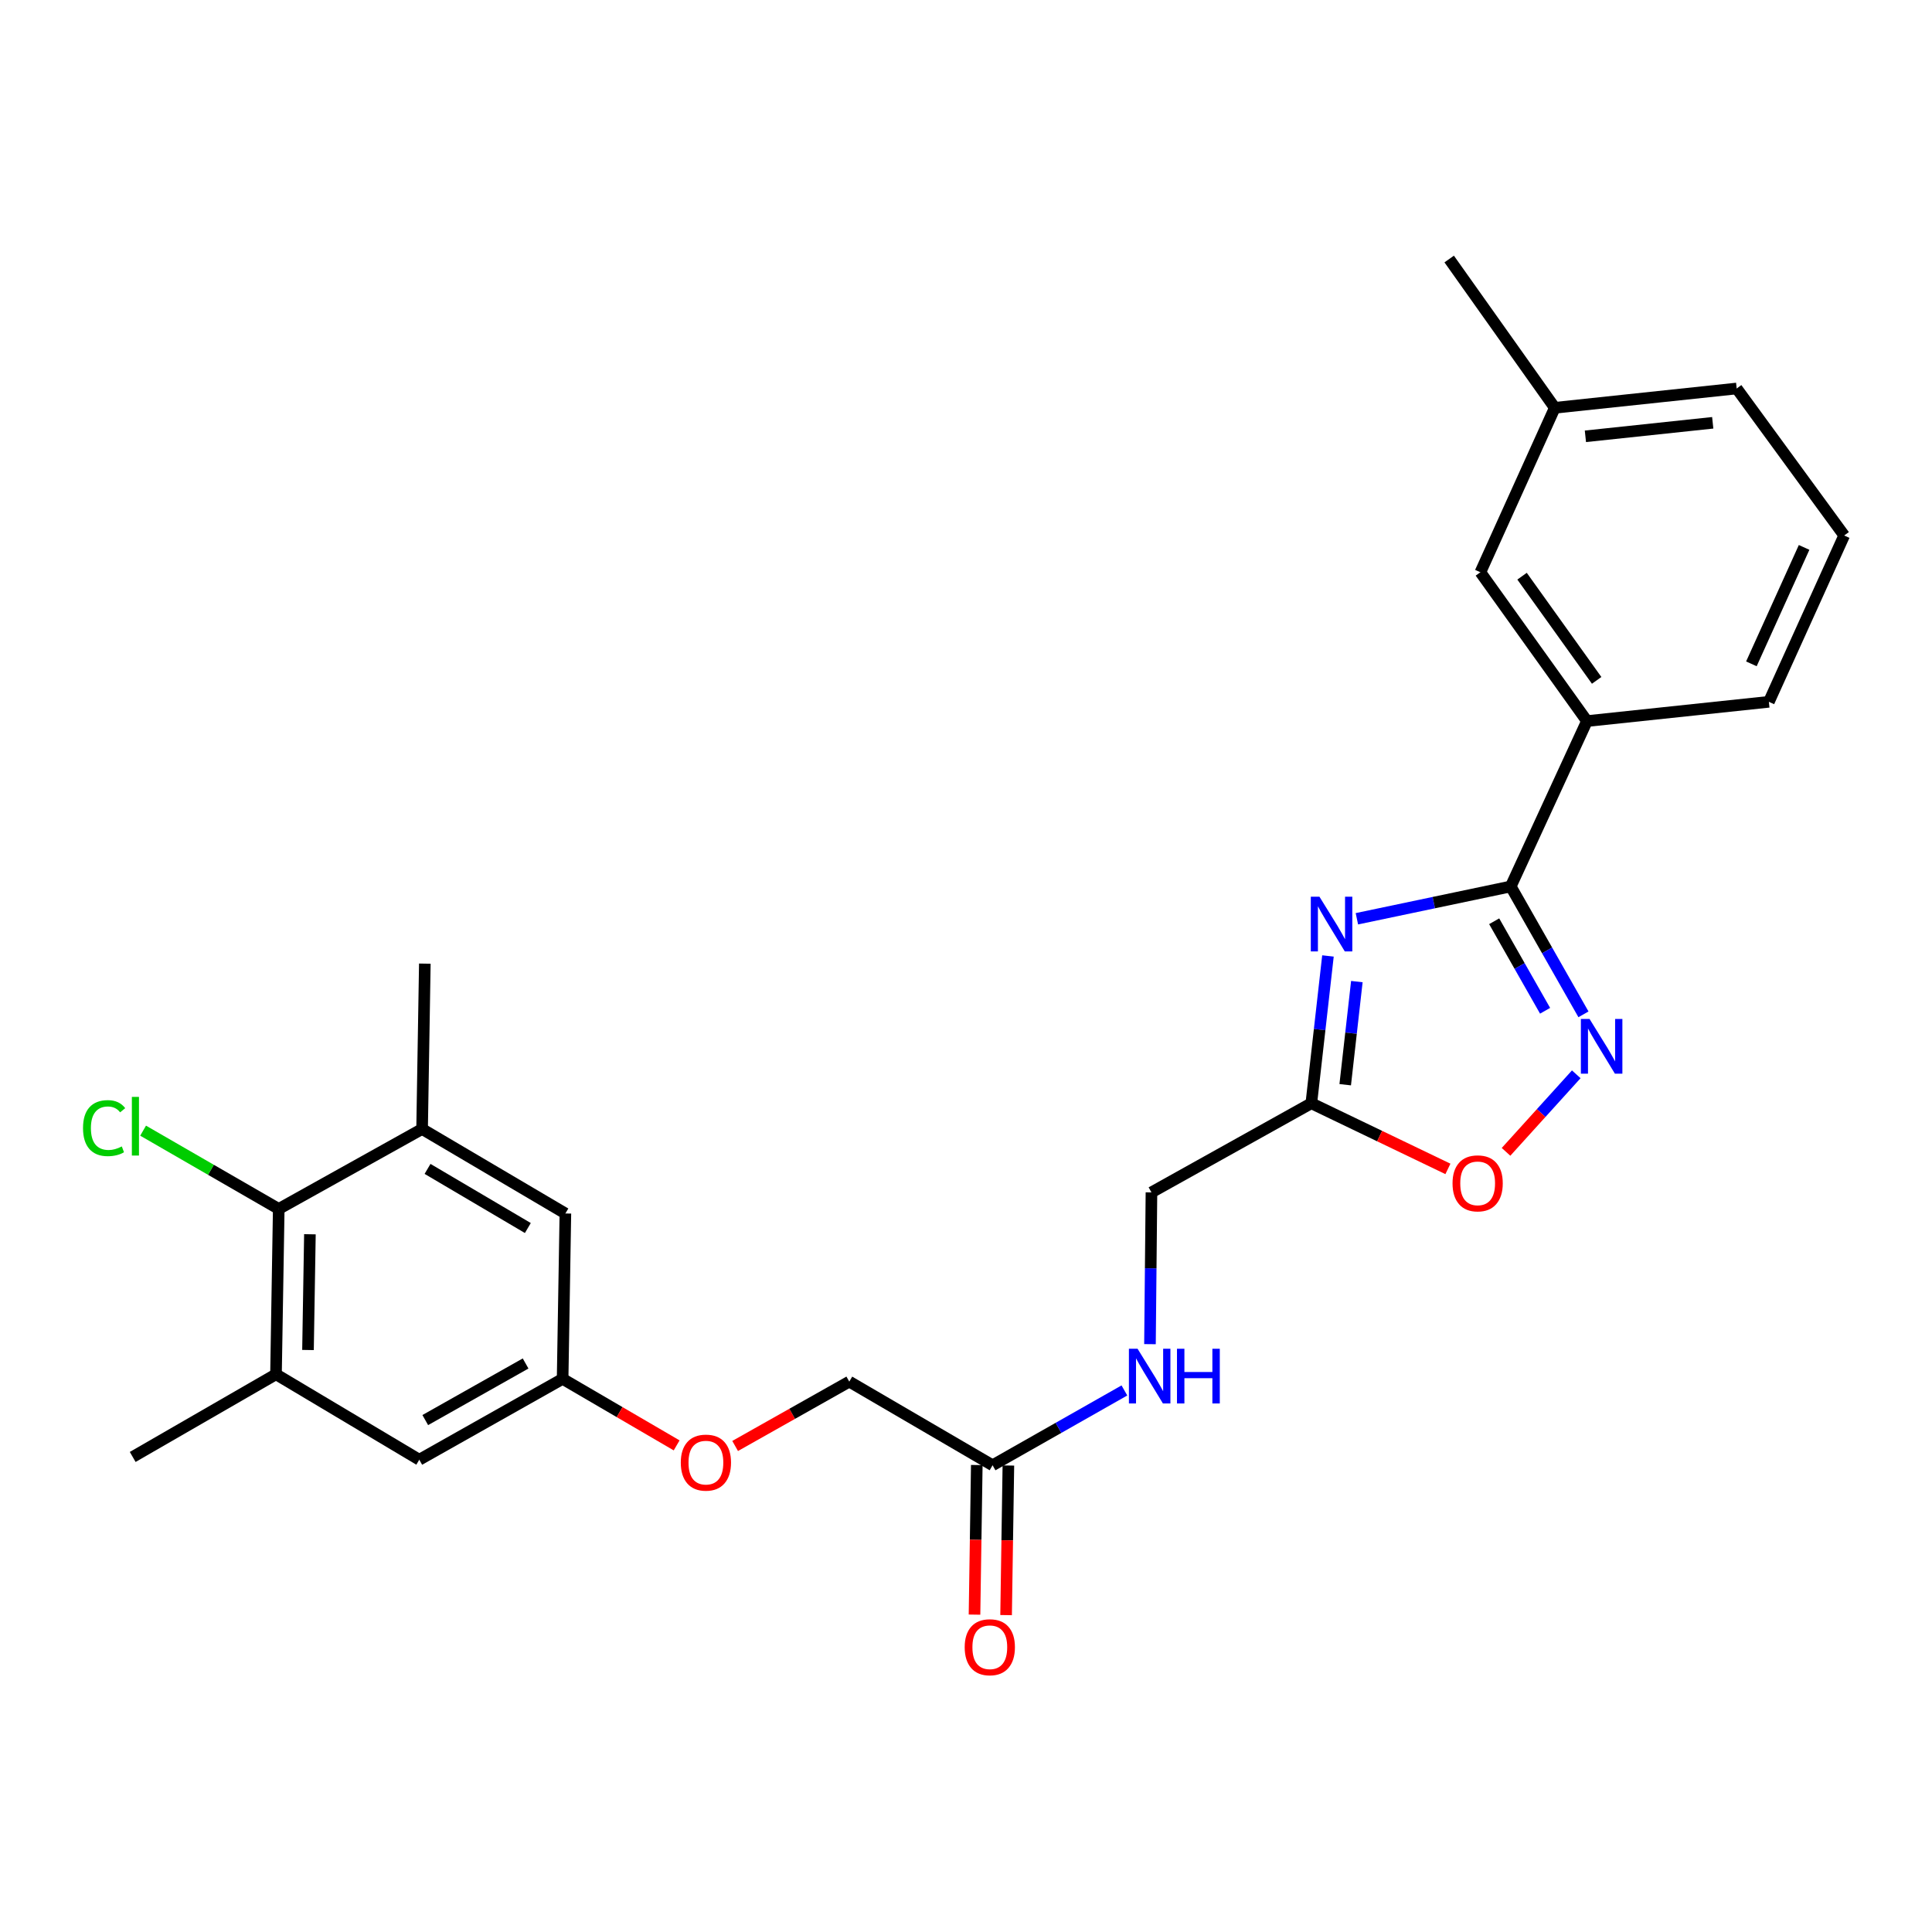 <?xml version='1.0' encoding='iso-8859-1'?>
<svg version='1.1' baseProfile='full'
              xmlns='http://www.w3.org/2000/svg'
                      xmlns:rdkit='http://www.rdkit.org/xml'
                      xmlns:xlink='http://www.w3.org/1999/xlink'
                  xml:space='preserve'
width='1000px' height='1000px' viewBox='0 0 1000 1000'>
<!-- END OF HEADER -->
<rect style='opacity:1.0;fill:#FFFFFF;stroke:none' width='1000' height='1000' x='0' y='0'> </rect>
<path class='bond-0' d='M 702.321,475.553 L 742.137,467.192' style='fill:none;fill-rule:evenodd;stroke:#0000FF;stroke-width:6px;stroke-linecap:butt;stroke-linejoin:miter;stroke-opacity:1' />
<path class='bond-0' d='M 742.137,467.192 L 781.954,458.83' style='fill:none;fill-rule:evenodd;stroke:#000000;stroke-width:6px;stroke-linecap:butt;stroke-linejoin:miter;stroke-opacity:1' />
<path class='bond-2' d='M 687.35,494.8 L 683.044,532.924' style='fill:none;fill-rule:evenodd;stroke:#0000FF;stroke-width:6px;stroke-linecap:butt;stroke-linejoin:miter;stroke-opacity:1' />
<path class='bond-2' d='M 683.044,532.924 L 678.738,571.048' style='fill:none;fill-rule:evenodd;stroke:#000000;stroke-width:6px;stroke-linecap:butt;stroke-linejoin:miter;stroke-opacity:1' />
<path class='bond-2' d='M 702.306,508.072 L 699.292,534.759' style='fill:none;fill-rule:evenodd;stroke:#0000FF;stroke-width:6px;stroke-linecap:butt;stroke-linejoin:miter;stroke-opacity:1' />
<path class='bond-2' d='M 699.292,534.759 L 696.278,561.446' style='fill:none;fill-rule:evenodd;stroke:#000000;stroke-width:6px;stroke-linecap:butt;stroke-linejoin:miter;stroke-opacity:1' />
<path class='bond-1' d='M 781.954,458.83 L 800.774,491.925' style='fill:none;fill-rule:evenodd;stroke:#000000;stroke-width:6px;stroke-linecap:butt;stroke-linejoin:miter;stroke-opacity:1' />
<path class='bond-1' d='M 800.774,491.925 L 819.595,525.021' style='fill:none;fill-rule:evenodd;stroke:#0000FF;stroke-width:6px;stroke-linecap:butt;stroke-linejoin:miter;stroke-opacity:1' />
<path class='bond-1' d='M 773.386,476.842 L 786.56,500.009' style='fill:none;fill-rule:evenodd;stroke:#000000;stroke-width:6px;stroke-linecap:butt;stroke-linejoin:miter;stroke-opacity:1' />
<path class='bond-1' d='M 786.56,500.009 L 799.735,523.175' style='fill:none;fill-rule:evenodd;stroke:#0000FF;stroke-width:6px;stroke-linecap:butt;stroke-linejoin:miter;stroke-opacity:1' />
<path class='bond-7' d='M 781.954,458.83 L 821.406,373.229' style='fill:none;fill-rule:evenodd;stroke:#000000;stroke-width:6px;stroke-linecap:butt;stroke-linejoin:miter;stroke-opacity:1' />
<path class='bond-26' d='M 815.871,556.058 L 797.696,576.127' style='fill:none;fill-rule:evenodd;stroke:#0000FF;stroke-width:6px;stroke-linecap:butt;stroke-linejoin:miter;stroke-opacity:1' />
<path class='bond-26' d='M 797.696,576.127 L 779.52,596.196' style='fill:none;fill-rule:evenodd;stroke:#FF0000;stroke-width:6px;stroke-linecap:butt;stroke-linejoin:miter;stroke-opacity:1' />
<path class='bond-3' d='M 678.738,571.048 L 714.09,588.035' style='fill:none;fill-rule:evenodd;stroke:#000000;stroke-width:6px;stroke-linecap:butt;stroke-linejoin:miter;stroke-opacity:1' />
<path class='bond-3' d='M 714.09,588.035 L 749.442,605.023' style='fill:none;fill-rule:evenodd;stroke:#FF0000;stroke-width:6px;stroke-linecap:butt;stroke-linejoin:miter;stroke-opacity:1' />
<path class='bond-15' d='M 678.738,571.048 L 595.99,617.178' style='fill:none;fill-rule:evenodd;stroke:#000000;stroke-width:6px;stroke-linecap:butt;stroke-linejoin:miter;stroke-opacity:1' />
<path class='bond-4' d='M 144.275,625.744 L 142.857,711.327' style='fill:none;fill-rule:evenodd;stroke:#000000;stroke-width:6px;stroke-linecap:butt;stroke-linejoin:miter;stroke-opacity:1' />
<path class='bond-4' d='M 160.411,638.852 L 159.419,698.76' style='fill:none;fill-rule:evenodd;stroke:#000000;stroke-width:6px;stroke-linecap:butt;stroke-linejoin:miter;stroke-opacity:1' />
<path class='bond-17' d='M 144.275,625.744 L 109.174,605.486' style='fill:none;fill-rule:evenodd;stroke:#000000;stroke-width:6px;stroke-linecap:butt;stroke-linejoin:miter;stroke-opacity:1' />
<path class='bond-17' d='M 109.174,605.486 L 74.074,585.228' style='fill:none;fill-rule:evenodd;stroke:#00CC00;stroke-width:6px;stroke-linecap:butt;stroke-linejoin:miter;stroke-opacity:1' />
<path class='bond-28' d='M 144.275,625.744 L 218.475,584.374' style='fill:none;fill-rule:evenodd;stroke:#000000;stroke-width:6px;stroke-linecap:butt;stroke-linejoin:miter;stroke-opacity:1' />
<path class='bond-5' d='M 142.857,711.327 L 217.021,755.549' style='fill:none;fill-rule:evenodd;stroke:#000000;stroke-width:6px;stroke-linecap:butt;stroke-linejoin:miter;stroke-opacity:1' />
<path class='bond-21' d='M 142.857,711.327 L 68.684,754.114' style='fill:none;fill-rule:evenodd;stroke:#000000;stroke-width:6px;stroke-linecap:butt;stroke-linejoin:miter;stroke-opacity:1' />
<path class='bond-6' d='M 218.475,584.374 L 292.639,628.097' style='fill:none;fill-rule:evenodd;stroke:#000000;stroke-width:6px;stroke-linecap:butt;stroke-linejoin:miter;stroke-opacity:1' />
<path class='bond-6' d='M 221.295,605.019 L 273.21,635.624' style='fill:none;fill-rule:evenodd;stroke:#000000;stroke-width:6px;stroke-linecap:butt;stroke-linejoin:miter;stroke-opacity:1' />
<path class='bond-22' d='M 218.475,584.374 L 219.892,498.773' style='fill:none;fill-rule:evenodd;stroke:#000000;stroke-width:6px;stroke-linecap:butt;stroke-linejoin:miter;stroke-opacity:1' />
<path class='bond-13' d='M 821.406,373.229 L 766.247,296.203' style='fill:none;fill-rule:evenodd;stroke:#000000;stroke-width:6px;stroke-linecap:butt;stroke-linejoin:miter;stroke-opacity:1' />
<path class='bond-13' d='M 826.427,352.155 L 787.815,298.237' style='fill:none;fill-rule:evenodd;stroke:#000000;stroke-width:6px;stroke-linecap:butt;stroke-linejoin:miter;stroke-opacity:1' />
<path class='bond-20' d='M 821.406,373.229 L 915.565,363.263' style='fill:none;fill-rule:evenodd;stroke:#000000;stroke-width:6px;stroke-linecap:butt;stroke-linejoin:miter;stroke-opacity:1' />
<path class='bond-8' d='M 513.759,758.42 L 547.872,739.057' style='fill:none;fill-rule:evenodd;stroke:#000000;stroke-width:6px;stroke-linecap:butt;stroke-linejoin:miter;stroke-opacity:1' />
<path class='bond-8' d='M 547.872,739.057 L 581.986,719.694' style='fill:none;fill-rule:evenodd;stroke:#0000FF;stroke-width:6px;stroke-linecap:butt;stroke-linejoin:miter;stroke-opacity:1' />
<path class='bond-14' d='M 505.584,758.295 L 504.993,797.01' style='fill:none;fill-rule:evenodd;stroke:#000000;stroke-width:6px;stroke-linecap:butt;stroke-linejoin:miter;stroke-opacity:1' />
<path class='bond-14' d='M 504.993,797.01 L 504.403,835.726' style='fill:none;fill-rule:evenodd;stroke:#FF0000;stroke-width:6px;stroke-linecap:butt;stroke-linejoin:miter;stroke-opacity:1' />
<path class='bond-14' d='M 521.934,758.544 L 521.343,797.26' style='fill:none;fill-rule:evenodd;stroke:#000000;stroke-width:6px;stroke-linecap:butt;stroke-linejoin:miter;stroke-opacity:1' />
<path class='bond-14' d='M 521.343,797.26 L 520.753,835.975' style='fill:none;fill-rule:evenodd;stroke:#FF0000;stroke-width:6px;stroke-linecap:butt;stroke-linejoin:miter;stroke-opacity:1' />
<path class='bond-18' d='M 513.759,758.42 L 439.586,715.124' style='fill:none;fill-rule:evenodd;stroke:#000000;stroke-width:6px;stroke-linecap:butt;stroke-linejoin:miter;stroke-opacity:1' />
<path class='bond-9' d='M 292.639,628.097 L 291.213,713.698' style='fill:none;fill-rule:evenodd;stroke:#000000;stroke-width:6px;stroke-linecap:butt;stroke-linejoin:miter;stroke-opacity:1' />
<path class='bond-10' d='M 217.021,755.549 L 291.213,713.698' style='fill:none;fill-rule:evenodd;stroke:#000000;stroke-width:6px;stroke-linecap:butt;stroke-linejoin:miter;stroke-opacity:1' />
<path class='bond-10' d='M 220.116,735.029 L 272.05,705.734' style='fill:none;fill-rule:evenodd;stroke:#000000;stroke-width:6px;stroke-linecap:butt;stroke-linejoin:miter;stroke-opacity:1' />
<path class='bond-11' d='M 291.213,713.698 L 320.721,730.914' style='fill:none;fill-rule:evenodd;stroke:#000000;stroke-width:6px;stroke-linecap:butt;stroke-linejoin:miter;stroke-opacity:1' />
<path class='bond-11' d='M 320.721,730.914 L 350.23,748.129' style='fill:none;fill-rule:evenodd;stroke:#FF0000;stroke-width:6px;stroke-linecap:butt;stroke-linejoin:miter;stroke-opacity:1' />
<path class='bond-12' d='M 595.224,695.734 L 595.607,656.456' style='fill:none;fill-rule:evenodd;stroke:#0000FF;stroke-width:6px;stroke-linecap:butt;stroke-linejoin:miter;stroke-opacity:1' />
<path class='bond-12' d='M 595.607,656.456 L 595.99,617.178' style='fill:none;fill-rule:evenodd;stroke:#000000;stroke-width:6px;stroke-linecap:butt;stroke-linejoin:miter;stroke-opacity:1' />
<path class='bond-19' d='M 766.247,296.203 L 804.755,211.075' style='fill:none;fill-rule:evenodd;stroke:#000000;stroke-width:6px;stroke-linecap:butt;stroke-linejoin:miter;stroke-opacity:1' />
<path class='bond-16' d='M 380.506,748.435 L 410.046,731.78' style='fill:none;fill-rule:evenodd;stroke:#FF0000;stroke-width:6px;stroke-linecap:butt;stroke-linejoin:miter;stroke-opacity:1' />
<path class='bond-16' d='M 410.046,731.78 L 439.586,715.124' style='fill:none;fill-rule:evenodd;stroke:#000000;stroke-width:6px;stroke-linecap:butt;stroke-linejoin:miter;stroke-opacity:1' />
<path class='bond-25' d='M 804.755,211.075 L 750.095,134.067' style='fill:none;fill-rule:evenodd;stroke:#000000;stroke-width:6px;stroke-linecap:butt;stroke-linejoin:miter;stroke-opacity:1' />
<path class='bond-27' d='M 804.755,211.075 L 898.904,201.082' style='fill:none;fill-rule:evenodd;stroke:#000000;stroke-width:6px;stroke-linecap:butt;stroke-linejoin:miter;stroke-opacity:1' />
<path class='bond-27' d='M 820.603,225.836 L 886.508,218.841' style='fill:none;fill-rule:evenodd;stroke:#000000;stroke-width:6px;stroke-linecap:butt;stroke-linejoin:miter;stroke-opacity:1' />
<path class='bond-23' d='M 915.565,363.263 L 954.545,277.172' style='fill:none;fill-rule:evenodd;stroke:#000000;stroke-width:6px;stroke-linecap:butt;stroke-linejoin:miter;stroke-opacity:1' />
<path class='bond-23' d='M 906.516,343.605 L 933.802,283.341' style='fill:none;fill-rule:evenodd;stroke:#000000;stroke-width:6px;stroke-linecap:butt;stroke-linejoin:miter;stroke-opacity:1' />
<path class='bond-24' d='M 954.545,277.172 L 898.904,201.082' style='fill:none;fill-rule:evenodd;stroke:#000000;stroke-width:6px;stroke-linecap:butt;stroke-linejoin:miter;stroke-opacity:1' />
<path  class='atom-0' d='M 682.952 464.146
L 692.232 479.146
Q 693.152 480.626, 694.632 483.306
Q 696.112 485.986, 696.192 486.146
L 696.192 464.146
L 699.952 464.146
L 699.952 492.466
L 696.072 492.466
L 686.112 476.066
Q 684.952 474.146, 683.712 471.946
Q 682.512 469.746, 682.152 469.066
L 682.152 492.466
L 678.472 492.466
L 678.472 464.146
L 682.952 464.146
' fill='#0000FF'/>
<path  class='atom-2' d='M 822.741 527.4
L 832.021 542.4
Q 832.941 543.88, 834.421 546.56
Q 835.901 549.24, 835.981 549.4
L 835.981 527.4
L 839.741 527.4
L 839.741 555.72
L 835.861 555.72
L 825.901 539.32
Q 824.741 537.4, 823.501 535.2
Q 822.301 533, 821.941 532.32
L 821.941 555.72
L 818.261 555.72
L 818.261 527.4
L 822.741 527.4
' fill='#0000FF'/>
<path  class='atom-4' d='M 751.83 612.497
Q 751.83 605.697, 755.19 601.897
Q 758.55 598.097, 764.83 598.097
Q 771.11 598.097, 774.47 601.897
Q 777.83 605.697, 777.83 612.497
Q 777.83 619.377, 774.43 623.297
Q 771.03 627.177, 764.83 627.177
Q 758.59 627.177, 755.19 623.297
Q 751.83 619.417, 751.83 612.497
M 764.83 623.977
Q 769.15 623.977, 771.47 621.097
Q 773.83 618.177, 773.83 612.497
Q 773.83 606.937, 771.47 604.137
Q 769.15 601.297, 764.83 601.297
Q 760.51 601.297, 758.15 604.097
Q 755.83 606.897, 755.83 612.497
Q 755.83 618.217, 758.15 621.097
Q 760.51 623.977, 764.83 623.977
' fill='#FF0000'/>
<path  class='atom-13' d='M 588.803 698.112
L 598.083 713.112
Q 599.003 714.592, 600.483 717.272
Q 601.963 719.952, 602.043 720.112
L 602.043 698.112
L 605.803 698.112
L 605.803 726.432
L 601.923 726.432
L 591.963 710.032
Q 590.803 708.112, 589.563 705.912
Q 588.363 703.712, 588.003 703.032
L 588.003 726.432
L 584.323 726.432
L 584.323 698.112
L 588.803 698.112
' fill='#0000FF'/>
<path  class='atom-13' d='M 609.203 698.112
L 613.043 698.112
L 613.043 710.152
L 627.523 710.152
L 627.523 698.112
L 631.363 698.112
L 631.363 726.432
L 627.523 726.432
L 627.523 713.352
L 613.043 713.352
L 613.043 726.432
L 609.203 726.432
L 609.203 698.112
' fill='#0000FF'/>
<path  class='atom-15' d='M 499.323 852.604
Q 499.323 845.804, 502.683 842.004
Q 506.043 838.204, 512.323 838.204
Q 518.603 838.204, 521.963 842.004
Q 525.323 845.804, 525.323 852.604
Q 525.323 859.484, 521.923 863.404
Q 518.523 867.284, 512.323 867.284
Q 506.083 867.284, 502.683 863.404
Q 499.323 859.524, 499.323 852.604
M 512.323 864.084
Q 516.643 864.084, 518.963 861.204
Q 521.323 858.284, 521.323 852.604
Q 521.323 847.044, 518.963 844.244
Q 516.643 841.404, 512.323 841.404
Q 508.003 841.404, 505.643 844.204
Q 503.323 847.004, 503.323 852.604
Q 503.323 858.324, 505.643 861.204
Q 508.003 864.084, 512.323 864.084
' fill='#FF0000'/>
<path  class='atom-17' d='M 352.376 757.046
Q 352.376 750.246, 355.736 746.446
Q 359.096 742.646, 365.376 742.646
Q 371.656 742.646, 375.016 746.446
Q 378.376 750.246, 378.376 757.046
Q 378.376 763.926, 374.976 767.846
Q 371.576 771.726, 365.376 771.726
Q 359.136 771.726, 355.736 767.846
Q 352.376 763.966, 352.376 757.046
M 365.376 768.526
Q 369.696 768.526, 372.016 765.646
Q 374.376 762.726, 374.376 757.046
Q 374.376 751.486, 372.016 748.686
Q 369.696 745.846, 365.376 745.846
Q 361.056 745.846, 358.696 748.646
Q 356.376 751.446, 356.376 757.046
Q 356.376 762.766, 358.696 765.646
Q 361.056 768.526, 365.376 768.526
' fill='#FF0000'/>
<path  class='atom-18' d='M 42.972 583.91
Q 42.972 576.87, 46.252 573.19
Q 49.572 569.47, 55.852 569.47
Q 61.693 569.47, 64.812 573.59
L 62.172 575.75
Q 59.892 572.75, 55.852 572.75
Q 51.572 572.75, 49.292 575.63
Q 47.053 578.47, 47.053 583.91
Q 47.053 589.51, 49.373 592.39
Q 51.733 595.27, 56.292 595.27
Q 59.413 595.27, 63.053 593.39
L 64.172 596.39
Q 62.693 597.35, 60.453 597.91
Q 58.212 598.47, 55.733 598.47
Q 49.572 598.47, 46.252 594.71
Q 42.972 590.95, 42.972 583.91
' fill='#00CC00'/>
<path  class='atom-18' d='M 68.252 567.75
L 71.933 567.75
L 71.933 598.11
L 68.252 598.11
L 68.252 567.75
' fill='#00CC00'/>
</svg>
